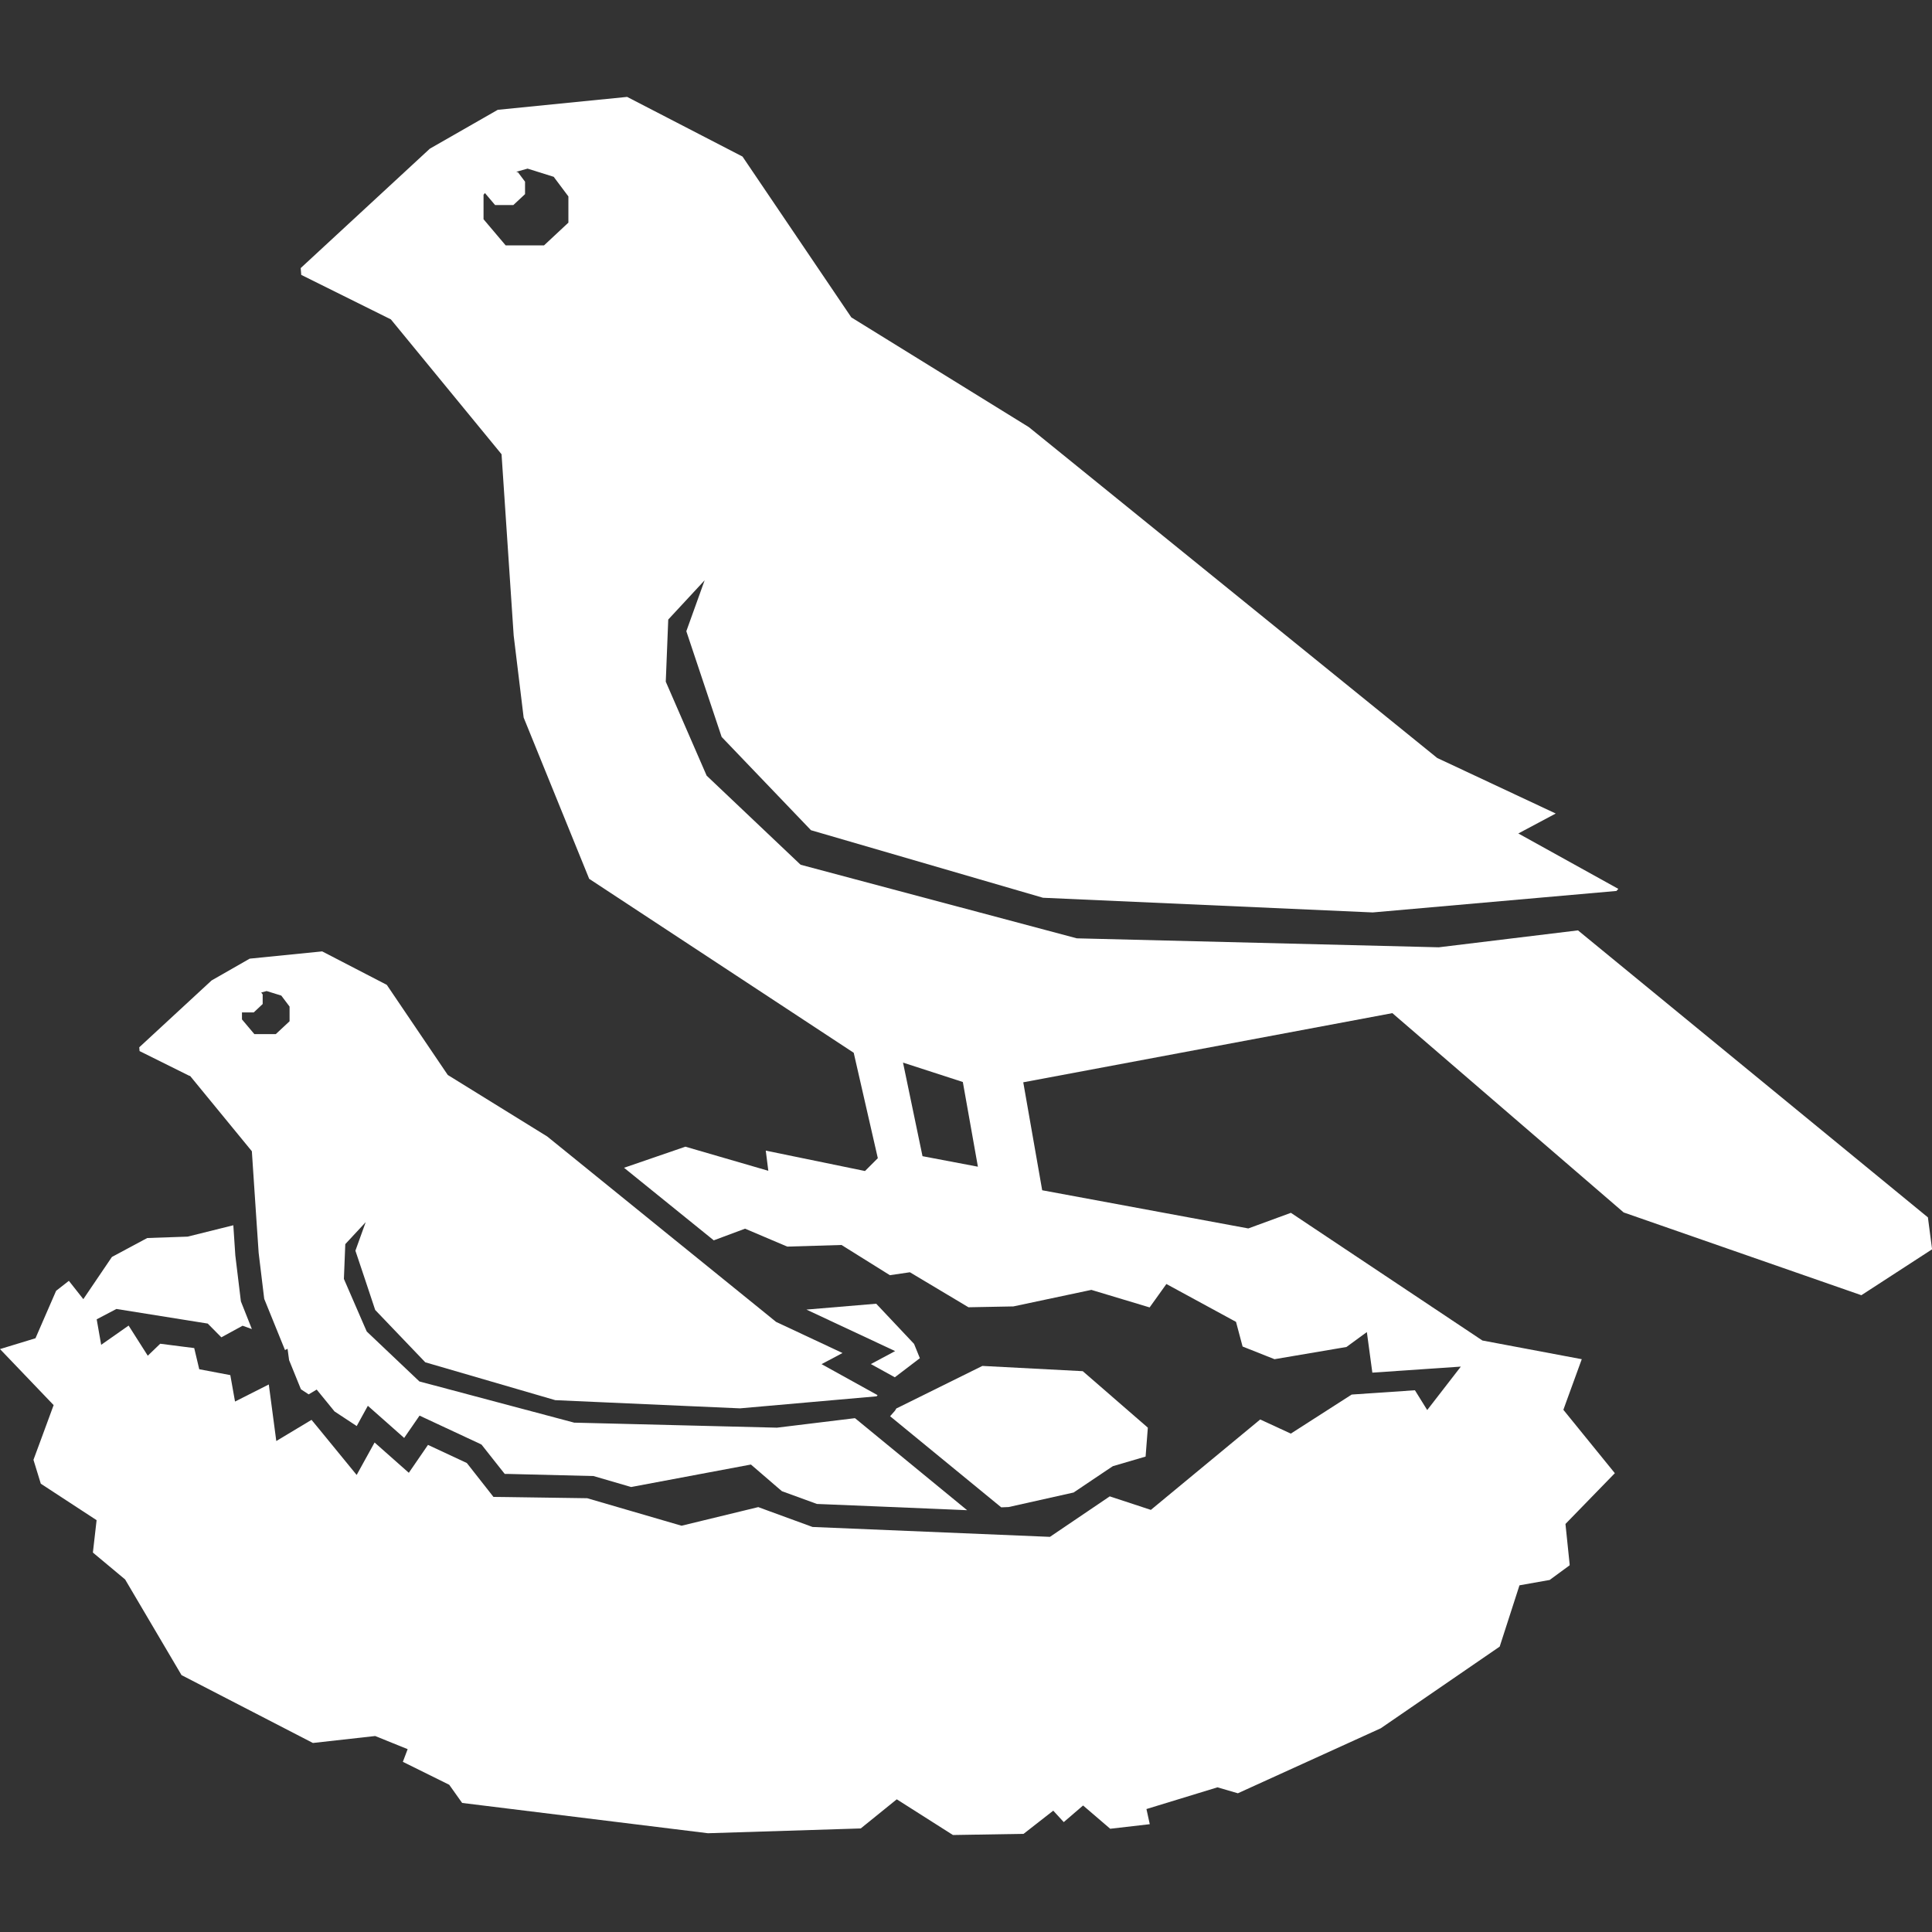 <?xml version="1.0" encoding="UTF-8"?><svg id="Ebene_3" xmlns="http://www.w3.org/2000/svg" viewBox="0 0 250 250"><rect x="0" y="0" width="250" height="250" fill="#333333" stroke="none"/><defs><style>.cls-1{fill:#fff;}</style></defs><polygon class="cls-1" points="113.38 168.7 104.35 169.46 115.83 174.83 112.69 176.51 115.79 178.22 119.03 175.75 118.28 173.9 113.38 168.7"/><polygon class="cls-1" points="115.82 182.53 115.18 183.26 115.29 183.35 129.56 195.05 130.52 195.01 138.88 193.14 138.91 193.14 143.15 190.29 144.01 189.72 148.24 188.48 148.53 184.74 140.11 177.43 127.12 176.75 116.1 182.2 115.99 182.25 115.82 182.53"/><path class="cls-1" d="m24.57,139.19l8.02,9.78.59,8.86.29,4.29.72,5.95,2.15,5.3.54,1.33.33-.17.2,1.47,1.53,3.77,1,.66,1.04-.62,2.31,2.83,2.87,1.89.58-1.06.86-1.56,2.49,2.2,2.21,1.96.54-.79.39-.56,1.06-1.54,7.82,3.65.2.1,1.61,2.04,1.26,1.59.14.17h.55s10.93.27,10.93.27l4.87,1.42,8.89-1.67,6.61-1.24,3.32,2.86.69.59,4.53,1.65,7.55.31,9.58.4,2.31.1-.21-.17-11.32-9.29-2.74-2.25-.25-.2-10.09,1.23-12.51-.31-8.44-.21-5.29-.13-20.03-5.33-6.81-6.46-.37-.84-2.1-4.84-.49-1.13.18-4.5,2.64-2.84-1.33,3.69,1.29,3.85,1.27,3.82.02.02,6.46,6.75,16.82,4.9,6.95.31,9.68.43,7.28.32,17.59-1.55h.08s.13-.16.13-.16l-.06-.03-7.19-3.98,2.71-1.44-8.6-4.03-1.34-1.09-10.05-8.14-3.03-2.45-1.76-1.43-10.49-8.5-2.94-2.38-12.87-7.96-7.89-11.66-8.36-4.33-9.38.94-4.93,2.82-9.36,8.65.04.49,6.5,3.23Zm6.73-8.18h1.53l1.16-1.09v-1.24l-.19-.25.7-.19,1.9.59,1.07,1.42v1.9l-1.78,1.66h-2.78l-1.6-1.9v-.9Z"/><path class="cls-1" d="m249.46,157.52l-45.27-37.13-18.01,2.19-46.84-1.16-35.74-9.52-12.16-11.53-5.29-12.16.32-8.04,4.71-5.08-2.37,6.59,4.57,13.68,11.56,12.07,30.02,8.74,42.67,1.9,31.54-2.78.24-.27-12.94-7.17,4.84-2.58-15.34-7.19-52.84-42.81-22.97-14.2-14.08-20.81-14.93-7.72-16.74,1.67-8.79,5.03-16.71,15.45.07.88,11.6,5.76,14.32,17.45,1.57,23.46,1.29,10.61,8.48,20.87,34.23,22.51,3.12,13.64-1.66,1.66-12.84-2.64.33,2.61-10.73-3.12-7.94,2.73,11.61,9.39,4.05-1.51,5.46,2.32,7.02-.21,6.26,3.91,2.59-.38,7.58,4.53,5.81-.11,10.09-2.14,7.54,2.27,2.17-3.03,9.01,4.9.85,3.19,4.13,1.64,9.31-1.58,2.64-1.93.71,5.25,11.45-.78-1.13,1.46-3.22,4.16-1.59-2.56-7.95.54-.24.02-2.79,1.79h0s-5.08,3.26-5.08,3.26l-3.96-1.83-14.15,11.7-5.32-1.75-7.74,5.24-1.69-.07-29.03-1.21-5.5-2.01-1.52-.56-9.93,2.41-6.65-1.94-5.56-1.62-10.43-.15-1.7-.02-.43-.55-2.78-3.54-.24-.3-5.02-2.34-1.49,2.17-.99,1.44-4.43-3.92-1.2,2.17-1.12,2.03-4.9-5.99-.94-1.14-.42.25-4.14,2.49-.97-7.32-4.37,2.21-.61-3.42-4.02-.76-.65-2.74-1.2-.15-3.2-.41-1.61,1.55-2.48-3.9-3.55,2.49-.58-3.3,2.55-1.34,11.82,1.89,1.76,1.78,2.75-1.5,1.2.43-1.42-3.58-.72-5.94-.26-3.91-5.91,1.47-5.23.18-4.57,2.45-3.7,5.46-1.87-2.37-1.65,1.29-1.68,3.86h0l-.99,2.28L0,174.57l6.94,7.25-1.42,3.86-1.19,3.22.95,3.09,7.22,4.72-.48,4.19,4.17,3.48,7.3,12.38,17,8.78,8.06-.9,4.2,1.7-.62,1.64,6,2.97,1.67,2.35,31.81,3.92,19.77-.62,4.66-3.77,7.27,4.62,9.14-.15,3.84-3,1.36,1.48,2.5-2.15,3.51,3.01,5.12-.59-.43-1.96,9.19-2.81,2.64.77,18.49-8.41,15.39-10.57,2.56-7.93,3.83-.68h.06s2.6-1.91,2.6-1.91v-.14s-.54-5.21-.54-5.21l6.39-6.57-6.66-8.2.4-1.11,1.98-5.44-12.86-2.42-24.78-16.52-5.51,2.02-26.67-4.94-2.45-13.97,47.76-8.95,29.93,25.79,30.76,10.71,9.15-5.94-.54-4.14ZM73.57,28.79l-3.17,2.96h-4.97l-2.86-3.38v-3.17l.18-.22,1.31,1.55h2.37l1.51-1.41v-1.61l-.91-1.21-.23-.07,1.47-.41,3.38,1.06,1.9,2.54v3.38Zm45.8,120.81l-2.52-12.1,7.74,2.51,1.95,10.96-7.17-1.36Z"/></svg>